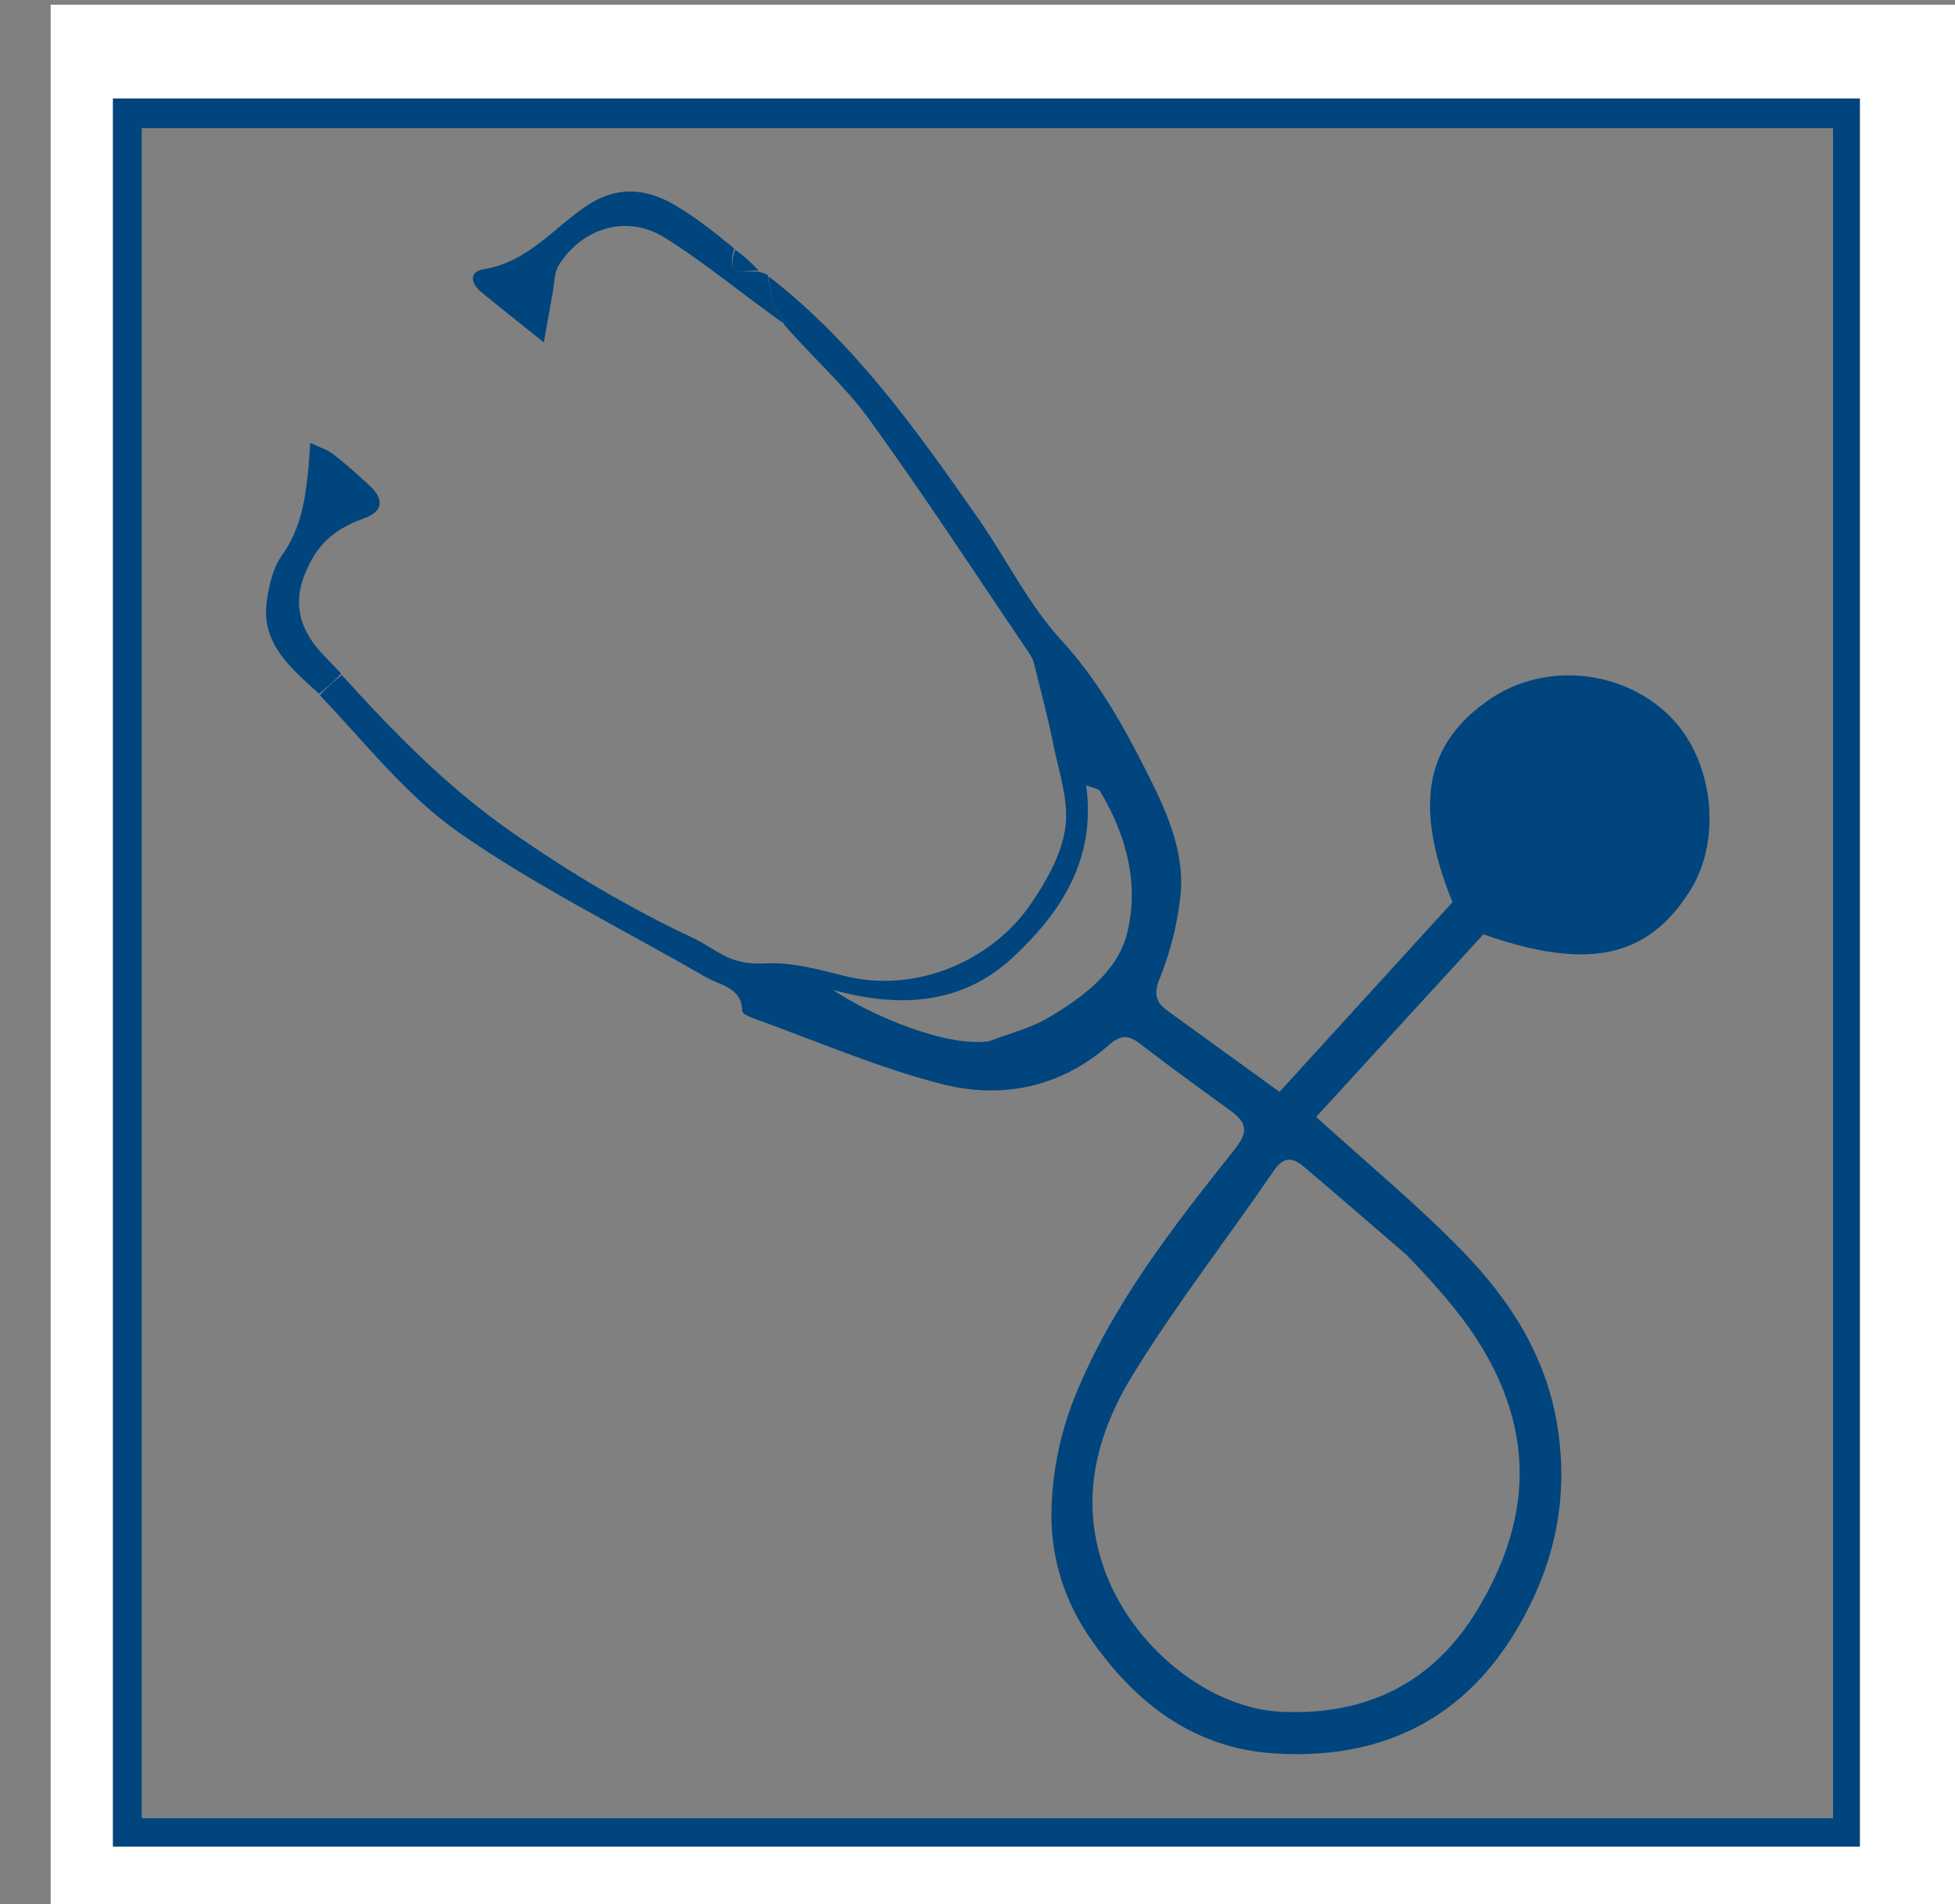 <svg xmlns="http://www.w3.org/2000/svg" viewBox="0 0 416.801 406"><rect x="0" y="0" width="416.801" height="406" fill="#808080" stroke="none"/><path d="M416.801 105v302h-406V1h406v104m-51.5-84H24.093v372.708H396.51V21h-31.209z" fill="#fff"/><path d="M365.801 21h30.708v372.708H24.092V21h341.709m25 263.5V27.324H30.213v360.353h360.588V284.5z" fill="#00457d"/><path d="M163.844 58.902c18.331 14.18 31.542 32.814 44.633 51.52 6.048 8.643 10.758 18.433 17.813 26.104 7.601 8.265 12.881 17.632 17.812 27.34 4.331 8.528 8.613 17.407 7.548 27.322-.641 5.965-2.211 11.997-4.451 17.562-1.42 3.529-.547 5.13 1.966 6.944 7.749 5.595 15.484 11.211 23.626 17.11l36.874-40.437c-8.347-20.621-5.854-33.917 8.053-43.341 11.683-7.917 28.145-6.339 38.276 3.67 9.237 9.126 11.256 26.071 4.416 37.065-9.022 14.501-21.908 17.282-44.147 9.447L280.6 238.143c10.807 9.826 21.526 18.675 31.163 28.578 10.096 10.375 17.843 22.33 20.257 37.243 2.618 16.175-.889 30.901-9.309 44.548-11.663 18.905-29.333 26.709-50.943 25.355-17.201-1.078-29.663-10.648-39.287-24.489-5.579-8.024-8.388-17.205-8.319-26.507.062-8.364 1.804-17.197 4.939-24.961 7.91-19.587 20.879-36.187 33.932-52.599 3.172-3.988 3.034-5.81-1.041-8.758-6.411-4.637-12.82-9.282-19.082-14.116-2.485-1.918-4.204-1.649-6.488.362-10.391 9.147-22.999 11.6-35.759 8.311-13.81-3.56-27.052-9.329-40.527-14.174-.727-.261-1.882-.874-1.893-1.346-.121-5.128-4.677-5.456-7.762-7.243-17.562-10.175-35.916-19.195-52.511-30.749-11.251-7.833-20.055-19.182-29.797-29.39 1.662-1.724 3.167-3.015 4.672-4.307 10.972 12.105 22.289 23.731 35.809 33.204 12.501 8.759 25.475 16.505 39.268 22.963 2.083.975 3.971 2.358 6.005 3.448 2.887 1.547 5.646 2.097 9.25 1.895 5.566-.313 11.345 1.288 16.883 2.677 15.375 3.856 31.445-3.356 39.626-15.234 3.382-4.91 6.64-10.661 7.438-16.381.797-5.713-1.383-11.9-2.572-17.815-1.171-5.828-2.716-11.583-4.153-17.355-.195-.784-.641-1.538-1.102-2.218-11.286-16.626-22.254-33.483-34.045-49.744-5.215-7.193-12.105-13.172-18.128-20.184-.724-1.896-1.807-3.224-2.316-4.745-.587-1.746-.665-3.665-.964-5.51m135.945 208.584c-7.261-6.243-14.496-12.517-21.799-18.712-2.292-1.944-4.23-2.352-6.376.78-9.947 14.525-20.809 28.47-30.024 43.435-7.95 12.91-11.662 27.163-5.84 42.46 6.007 15.783 21.976 28.888 37.651 29.542 18.047.753 32.209-6.194 41.588-21.788 9.035-15.021 12.19-30.752 5.141-47.704-4.489-10.793-11.908-19.289-20.341-28.013m-88.864-45.488c4.274-1.661 8.869-2.786 12.754-5.101 7.175-4.276 14.51-9.715 16.575-17.754 2.681-10.439-.038-21.01-5.73-30.438-.368-.61-1.582-.709-2.96-1.274 2.163 15.763-5.361 27.166-15.673 36.745-10.933 10.155-24.366 10.765-38.332 6.869 8.334 5.602 24.388 12.319 33.366 10.953z" fill="#00457d"/><path d="M163.696 58.654c.447 2.093.525 4.011 1.11 5.76.509 1.521 1.592 2.849 2.161 4.448-8.582-6.011-16.546-12.781-25.329-18.234-7.98-4.954-17.469-2.051-22.435 5.794-1.061 1.676-1.001 4.079-1.393 6.159-.588 3.118-1.118 6.247-1.86 10.427-5.149-4.129-9.248-7.366-13.288-10.676-2.373-1.944-2.749-4.428.626-4.972 9.3-1.499 14.774-8.837 21.923-13.574 6.321-4.188 12.535-3.658 18.634-.081 4.391 2.575 8.433 5.743 12.668 9.268-1.911 6.65 2.815 4.5 5.389 4.989.548.148 1.096.296 1.794.692zm-91.002 84.954c-1.354 1.586-2.859 2.877-4.677 4.302-5.963-5.432-12.462-10.654-11.124-19.849.483-3.321 1.309-6.995 3.202-9.627 4.189-5.825 5.063-12.354 5.701-19.083.123-1.301.181-2.609.337-4.929 2.013.967 3.666 1.447 4.928 2.43 2.735 2.131 5.334 4.452 7.871 6.82 2.973 2.775 2.73 5.355-1.177 6.785-4.624 1.692-8.405 3.928-11.051 8.458-4.371 7.483-4.033 14.025 1.997 20.465 1.252 1.34 2.56 2.625 3.993 4.228z" fill="#00457d"/><path d="M161.75 57.672c-2.422-.198-7.148 1.952-5.049-4.42 1.733 1.148 3.315 2.638 5.049 4.42z" fill="#00457d"/></svg>